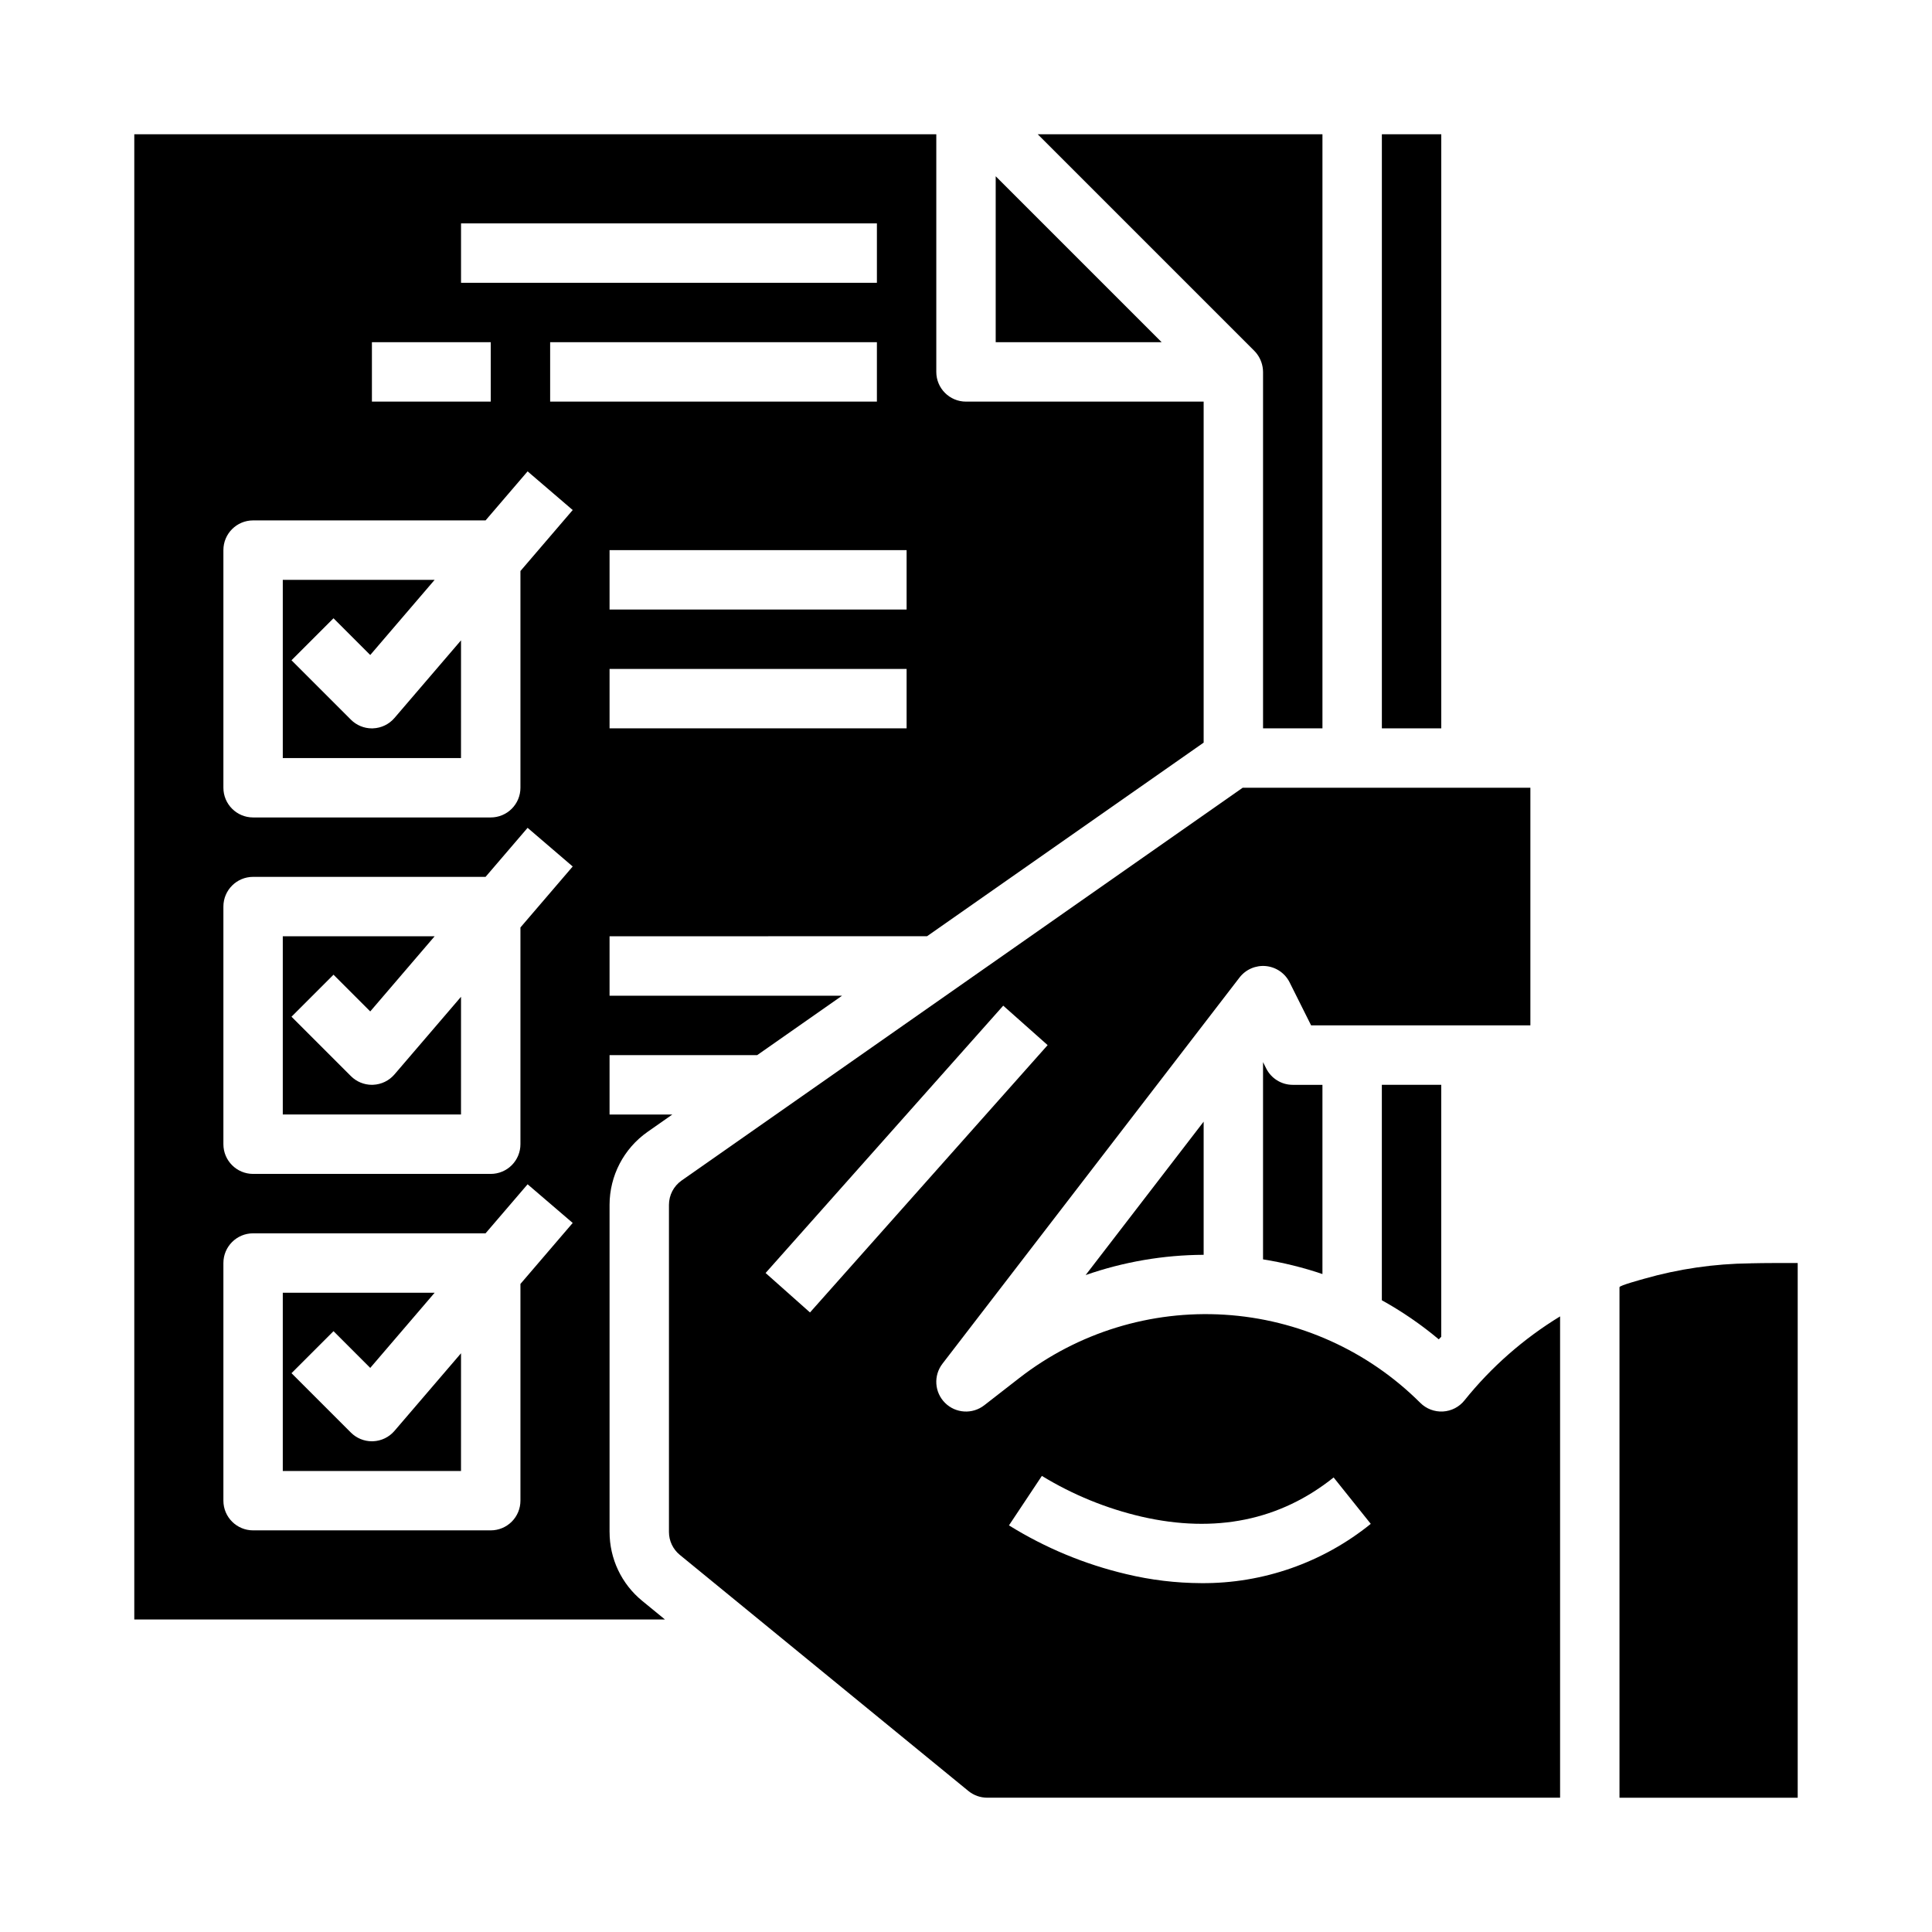 <?xml version="1.0" encoding="UTF-8"?>
<!-- Uploaded to: ICON Repo, www.iconrepo.com, Generator: ICON Repo Mixer Tools -->
<svg fill="#000000" width="800px" height="800px" version="1.1" viewBox="144 144 512 512" xmlns="http://www.w3.org/2000/svg">
 <g>
  <path d="m305.54 549.98v-86.676c0.004-7.707 3.762-14.926 10.07-19.348l6.562-4.594h-16.633v-15.746h39.125l22.492-15.742h-61.617v-15.746l84.148-0.027 73.293-51.301v-90.367h-62.977c-4.348 0-7.875-3.523-7.875-7.871v-62.977h-212.54v393.6h140.64l-6.023-4.93c-5.492-4.477-8.676-11.191-8.66-18.277zm-15.746-299.55v-15.742h86.594v15.742zm94.465 86.594h-78.719v-15.746h78.719zm0-31.488h-78.719v-15.746h78.719zm-118.08-102.34h110.21v15.742h-110.21zm-23.617 31.488h31.488v15.742h-31.488zm39.359 249.57v57.438c0 2.086-0.828 4.09-2.305 5.566-1.477 1.477-3.481 2.305-5.566 2.305h-62.977c-4.348 0-7.871-3.523-7.871-7.871v-62.977c0-4.348 3.523-7.871 7.871-7.871h61.605l11.141-12.996 11.953 10.246zm0-94.465v57.438c0 2.09-0.828 4.09-2.305 5.566-1.477 1.477-3.481 2.305-5.566 2.305h-62.977c-4.348 0-7.871-3.523-7.871-7.871v-62.977c0-4.348 3.523-7.871 7.871-7.871h61.605l11.141-12.996 11.953 10.246zm0-94.465v57.438c0 2.09-0.828 4.09-2.305 5.566-1.477 1.477-3.481 2.305-5.566 2.305h-62.977c-4.348 0-7.871-3.523-7.871-7.871v-62.977c0-4.348 3.523-7.871 7.871-7.871h61.605l11.141-12.996 11.953 10.246z"/>
  <path d="m242.86 337.02c-0.098 0-0.195 0.008-0.301 0.008-2.09 0-4.09-0.832-5.566-2.305l-15.742-15.742 11.133-11.133 9.734 9.734 17.062-19.914h-40.238v47.23h47.23l0.004-31.199-17.641 20.578c-1.426 1.664-3.484 2.66-5.676 2.742z"/>
  <path d="m477.1 237.78c1.035 1.379 1.602 3.055 1.621 4.777v94.465h15.742v-157.44h-75.457l57.41 57.41c0.246 0.246 0.477 0.512 0.684 0.789z"/>
  <path d="m242.86 525.95c-0.098 0-0.195 0.008-0.301 0.008v-0.004c-2.09 0-4.09-0.828-5.566-2.305l-15.742-15.742 11.133-11.133 9.734 9.734 17.062-19.914h-40.238v47.23h47.23l0.004-31.195-17.641 20.578c-1.426 1.664-3.484 2.656-5.676 2.742z"/>
  <path d="m242.86 431.48c-0.098 0-0.195 0.008-0.301 0.008-2.09 0-4.09-0.832-5.566-2.309l-15.742-15.742 11.133-11.133 9.734 9.734 17.062-19.914h-40.238v47.23h47.23l0.004-31.195-17.641 20.578c-1.426 1.664-3.484 2.66-5.676 2.742z"/>
  <path d="m510.21 179.58h15.742v157.44h-15.742z"/>
  <path d="m607.84 478.8c-9.52 0.098-18.984 1.473-28.141 4.09-0.652 0.195-6.519 1.766-6.519 2.234v135.29h47.23v-141.7c-4.207 0-8.395-0.02-12.57 0.078z"/>
  <path d="m525.29 498.94c0.215-0.23 0.438-0.457 0.656-0.688v-66.762h-15.742v57.098-0.004c5.348 2.961 10.402 6.43 15.086 10.355z"/>
  <path d="m479.55 427.14-0.832-1.664v52.27c5.348 0.852 10.613 2.152 15.742 3.887v-50.141h-7.871c-2.981 0-5.707-1.688-7.039-4.352z"/>
  <path d="m532.1 515.12c-1.402 1.75-3.477 2.816-5.711 2.941-2.234 0.121-4.418-0.711-6-2.293-13.871-13.836-32.309-22.141-51.859-23.355-19.555-1.219-38.879 4.734-54.359 16.742l-9.34 7.262c-3.125 2.43-7.574 2.16-10.383-0.633-2.809-2.797-3.106-7.242-0.688-10.383l78.719-102.34c1.652-2.148 4.297-3.297 6.996-3.039 2.699 0.262 5.078 1.891 6.289 4.32l5.695 11.391h58.109v-62.977h-76.238l-148.69 104.09c-2.106 1.473-3.356 3.879-3.359 6.449v86.68-0.004c-0.004 2.363 1.059 4.602 2.887 6.094l76.469 62.566c1.41 1.148 3.168 1.777 4.984 1.777h151.82v-127.55c-9.672 5.894-18.246 13.426-25.34 22.258zm-185.21-33.762 62.977-70.848 11.766 10.457-62.977 70.848zm115.45 82.195v-0.004c-6.688-0.027-13.348-0.828-19.852-2.391-11-2.59-21.504-6.953-31.102-12.918l8.719-13.109h0.004c8.18 4.992 17.109 8.645 26.445 10.809 19.531 4.477 36.652 0.977 50.871-10.398l9.84 12.293v0.004c-12.703 10.281-28.582 15.836-44.926 15.711z"/>
  <path d="m462.98 441.25-31.277 40.656c10.055-3.508 20.625-5.32 31.277-5.367z"/>
  <path d="m407.87 190.71v43.973h43.973z"/>
 </g>
</svg>